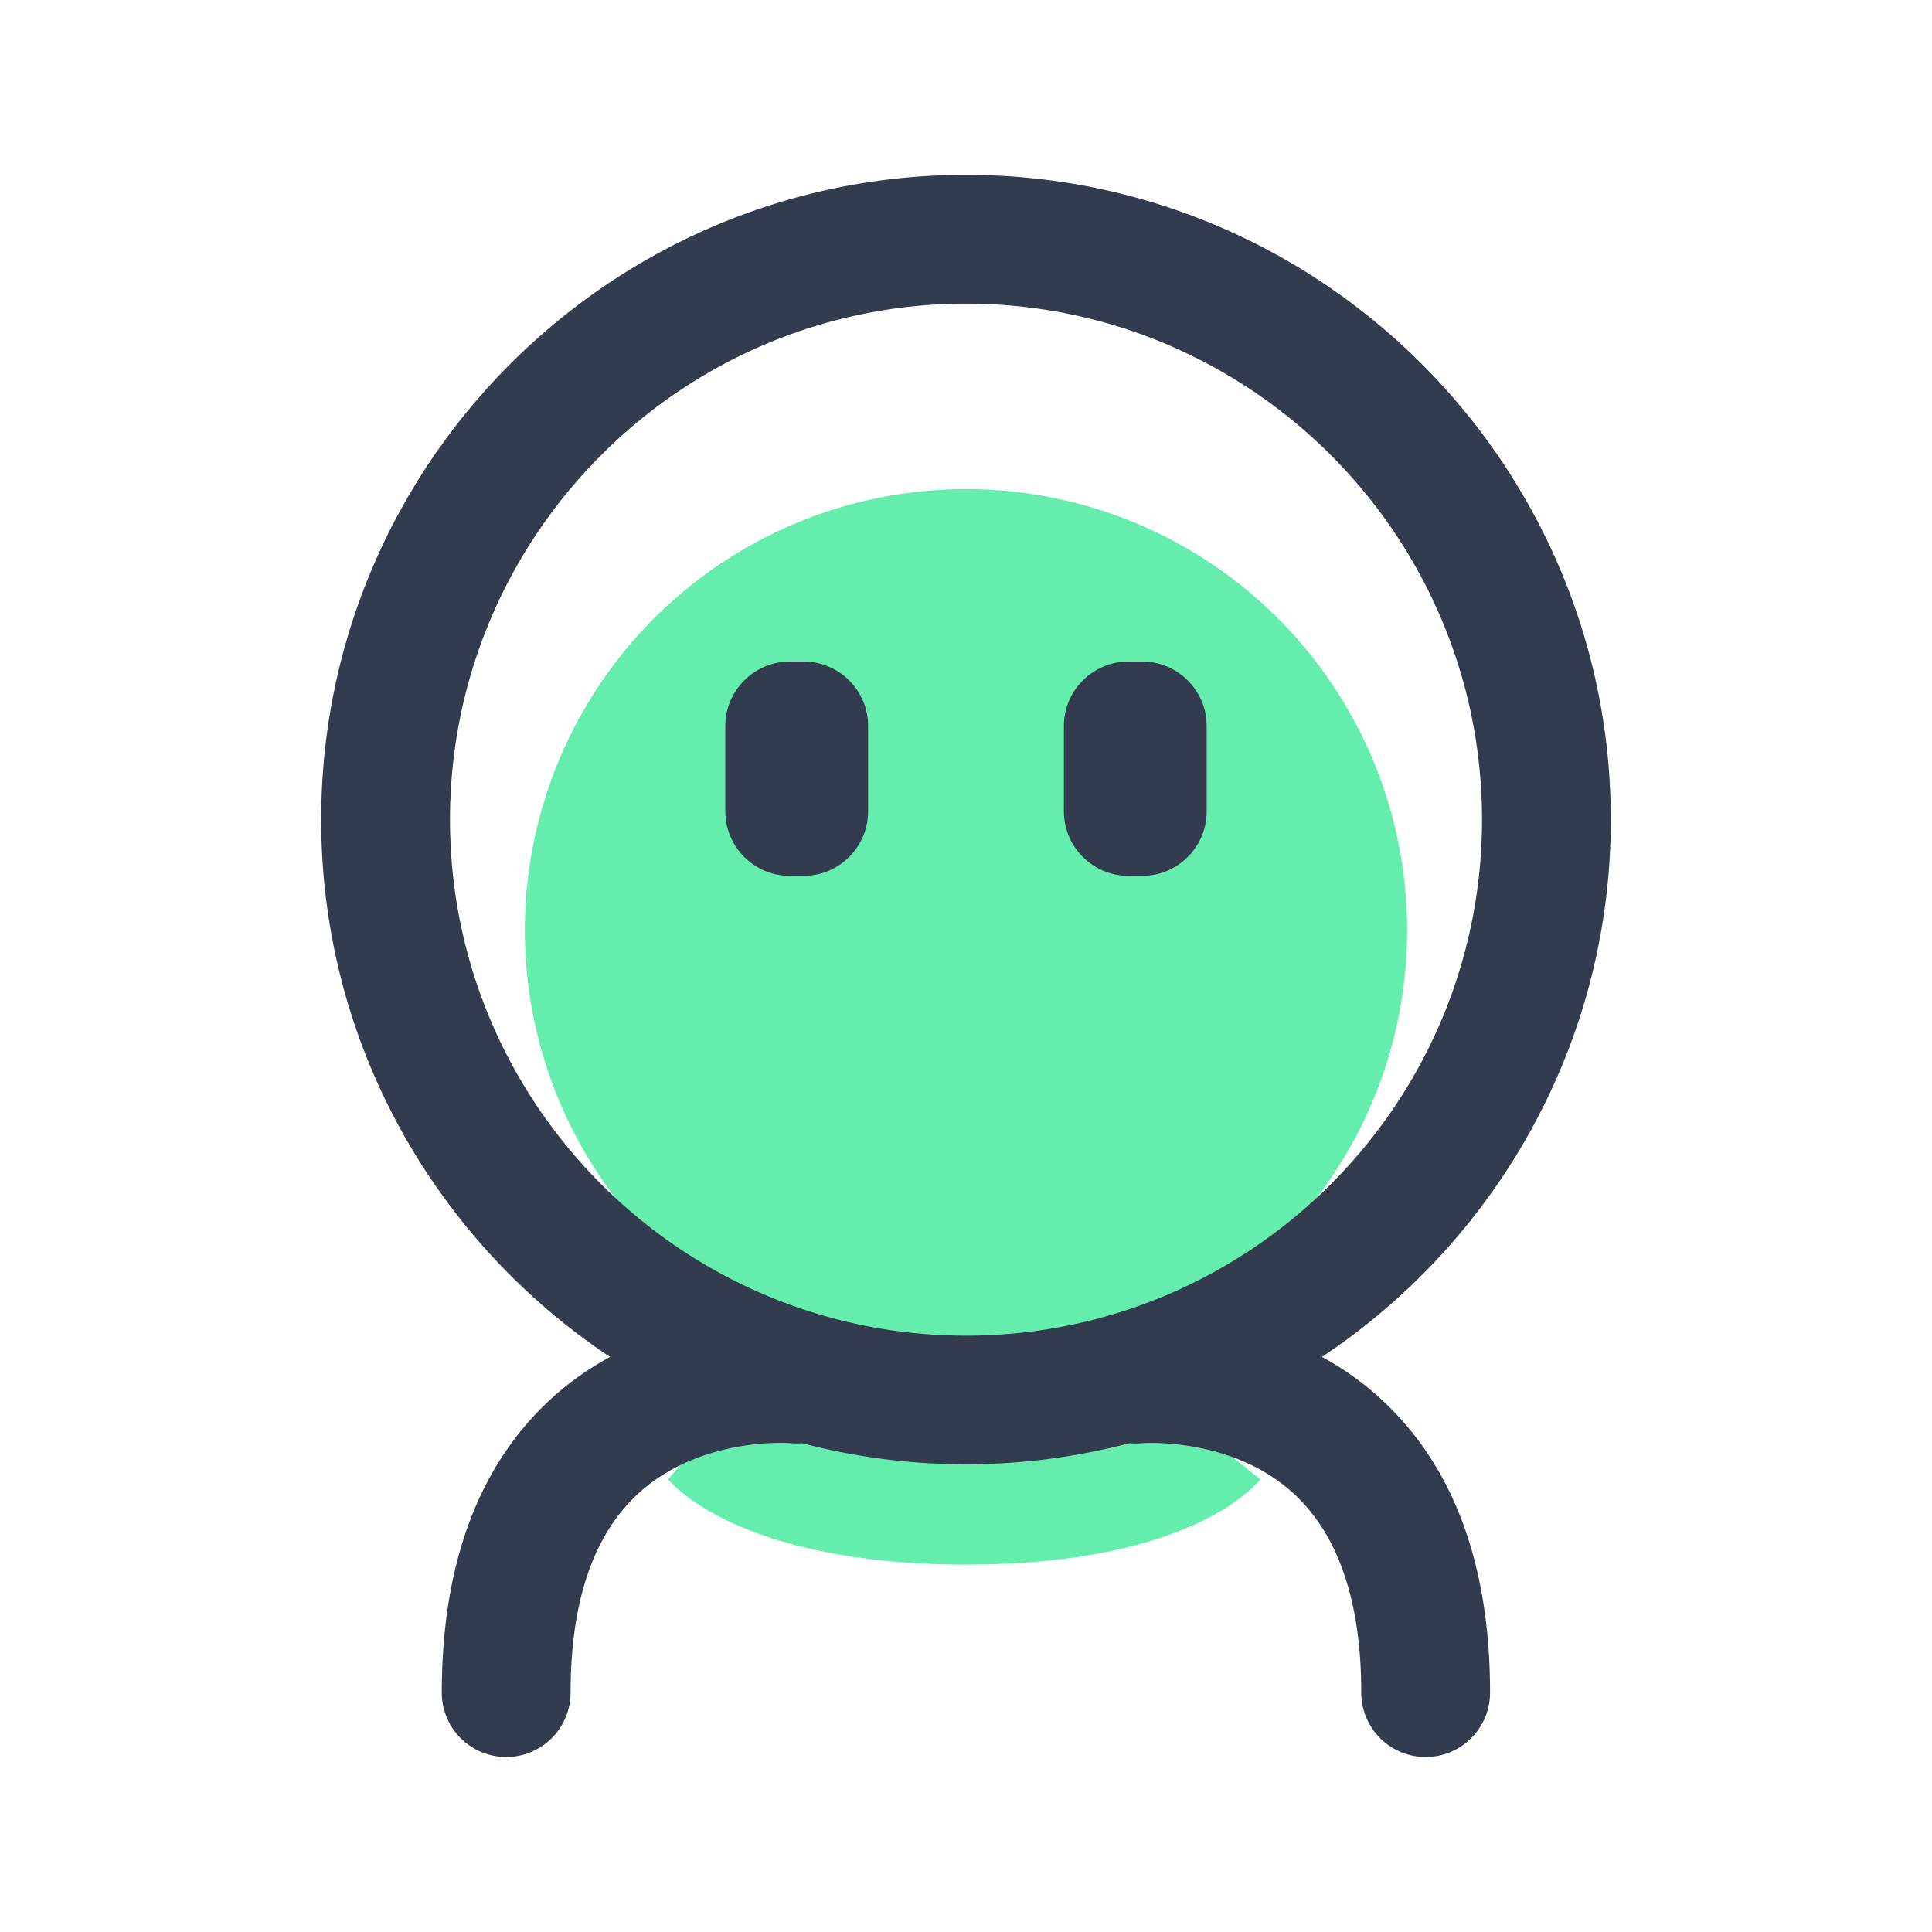 <?xml version="1.0" standalone="no"?><!DOCTYPE svg PUBLIC "-//W3C//DTD SVG 1.1//EN" "http://www.w3.org/Graphics/SVG/1.1/DTD/svg11.dtd"><svg t="1618791798279" class="icon" viewBox="0 0 1024 1024" version="1.1" xmlns="http://www.w3.org/2000/svg" p-id="1979" xmlns:xlink="http://www.w3.org/1999/xlink" width="200" height="200"><defs><style type="text/css"></style></defs><path d="M354.133 784.043s34.816 45.227 157.867 45.227 155.989-45.227 155.989-45.227l-52.48-41.984H389.547l-35.413 41.984z" fill="#64EDAC" p-id="1980"></path><path d="M512 493.056m-233.813 0a233.813 233.813 0 1 0 467.627 0 233.813 233.813 0 1 0-467.627 0Z" fill="#64EDAC" p-id="1981"></path><path d="M425.984 464.213h-7.424c-18.773 0-34.133-15.36-34.133-34.133v-45.312c0-18.773 15.36-34.133 34.133-34.133h7.424c18.773 0 34.133 15.36 34.133 34.133v45.312c0 18.773-15.36 34.133-34.133 34.133zM605.44 464.213h-7.424c-18.773 0-34.133-15.36-34.133-34.133v-45.312c0-18.773 15.36-34.133 34.133-34.133h7.424c18.773 0 34.133 15.36 34.133 34.133v45.312c0 18.773-15.36 34.133-34.133 34.133z" fill="#333C4F" p-id="1982"></path><path d="M700.672 719.189c92.16-61.269 153.088-166.059 153.088-284.757 0-188.416-153.344-341.76-341.76-341.76S170.24 246.016 170.24 434.432c0 118.699 60.928 223.488 153.088 284.757a160.085 160.085 0 0 0-30.464 21.504c-38.997 35.328-58.709 87.979-58.709 156.416 0 18.859 15.275 34.133 34.133 34.133s34.133-15.275 34.133-34.133c0-48.128 12.032-83.541 35.84-105.472 32.768-30.123 79.531-26.88 80.811-26.709 2.048 0.171 4.096 0.171 6.059 0a342.016 342.016 0 0 0 173.483 0c2.133 0.171 4.267 0.256 6.4 0 0.512 0 47.104-3.669 80.213 26.283 24.064 21.845 36.267 57.429 36.267 105.899 0 18.859 15.275 34.133 34.133 34.133s34.133-15.275 34.133-34.133c0-68.523-19.712-121.088-58.709-156.416a156.945 156.945 0 0 0-30.379-21.504zM238.507 434.432c0-150.784 122.709-273.493 273.493-273.493s273.493 122.709 273.493 273.493S662.784 707.925 512 707.925 238.507 585.216 238.507 434.432z" fill="#333C4F" p-id="1983"></path></svg>